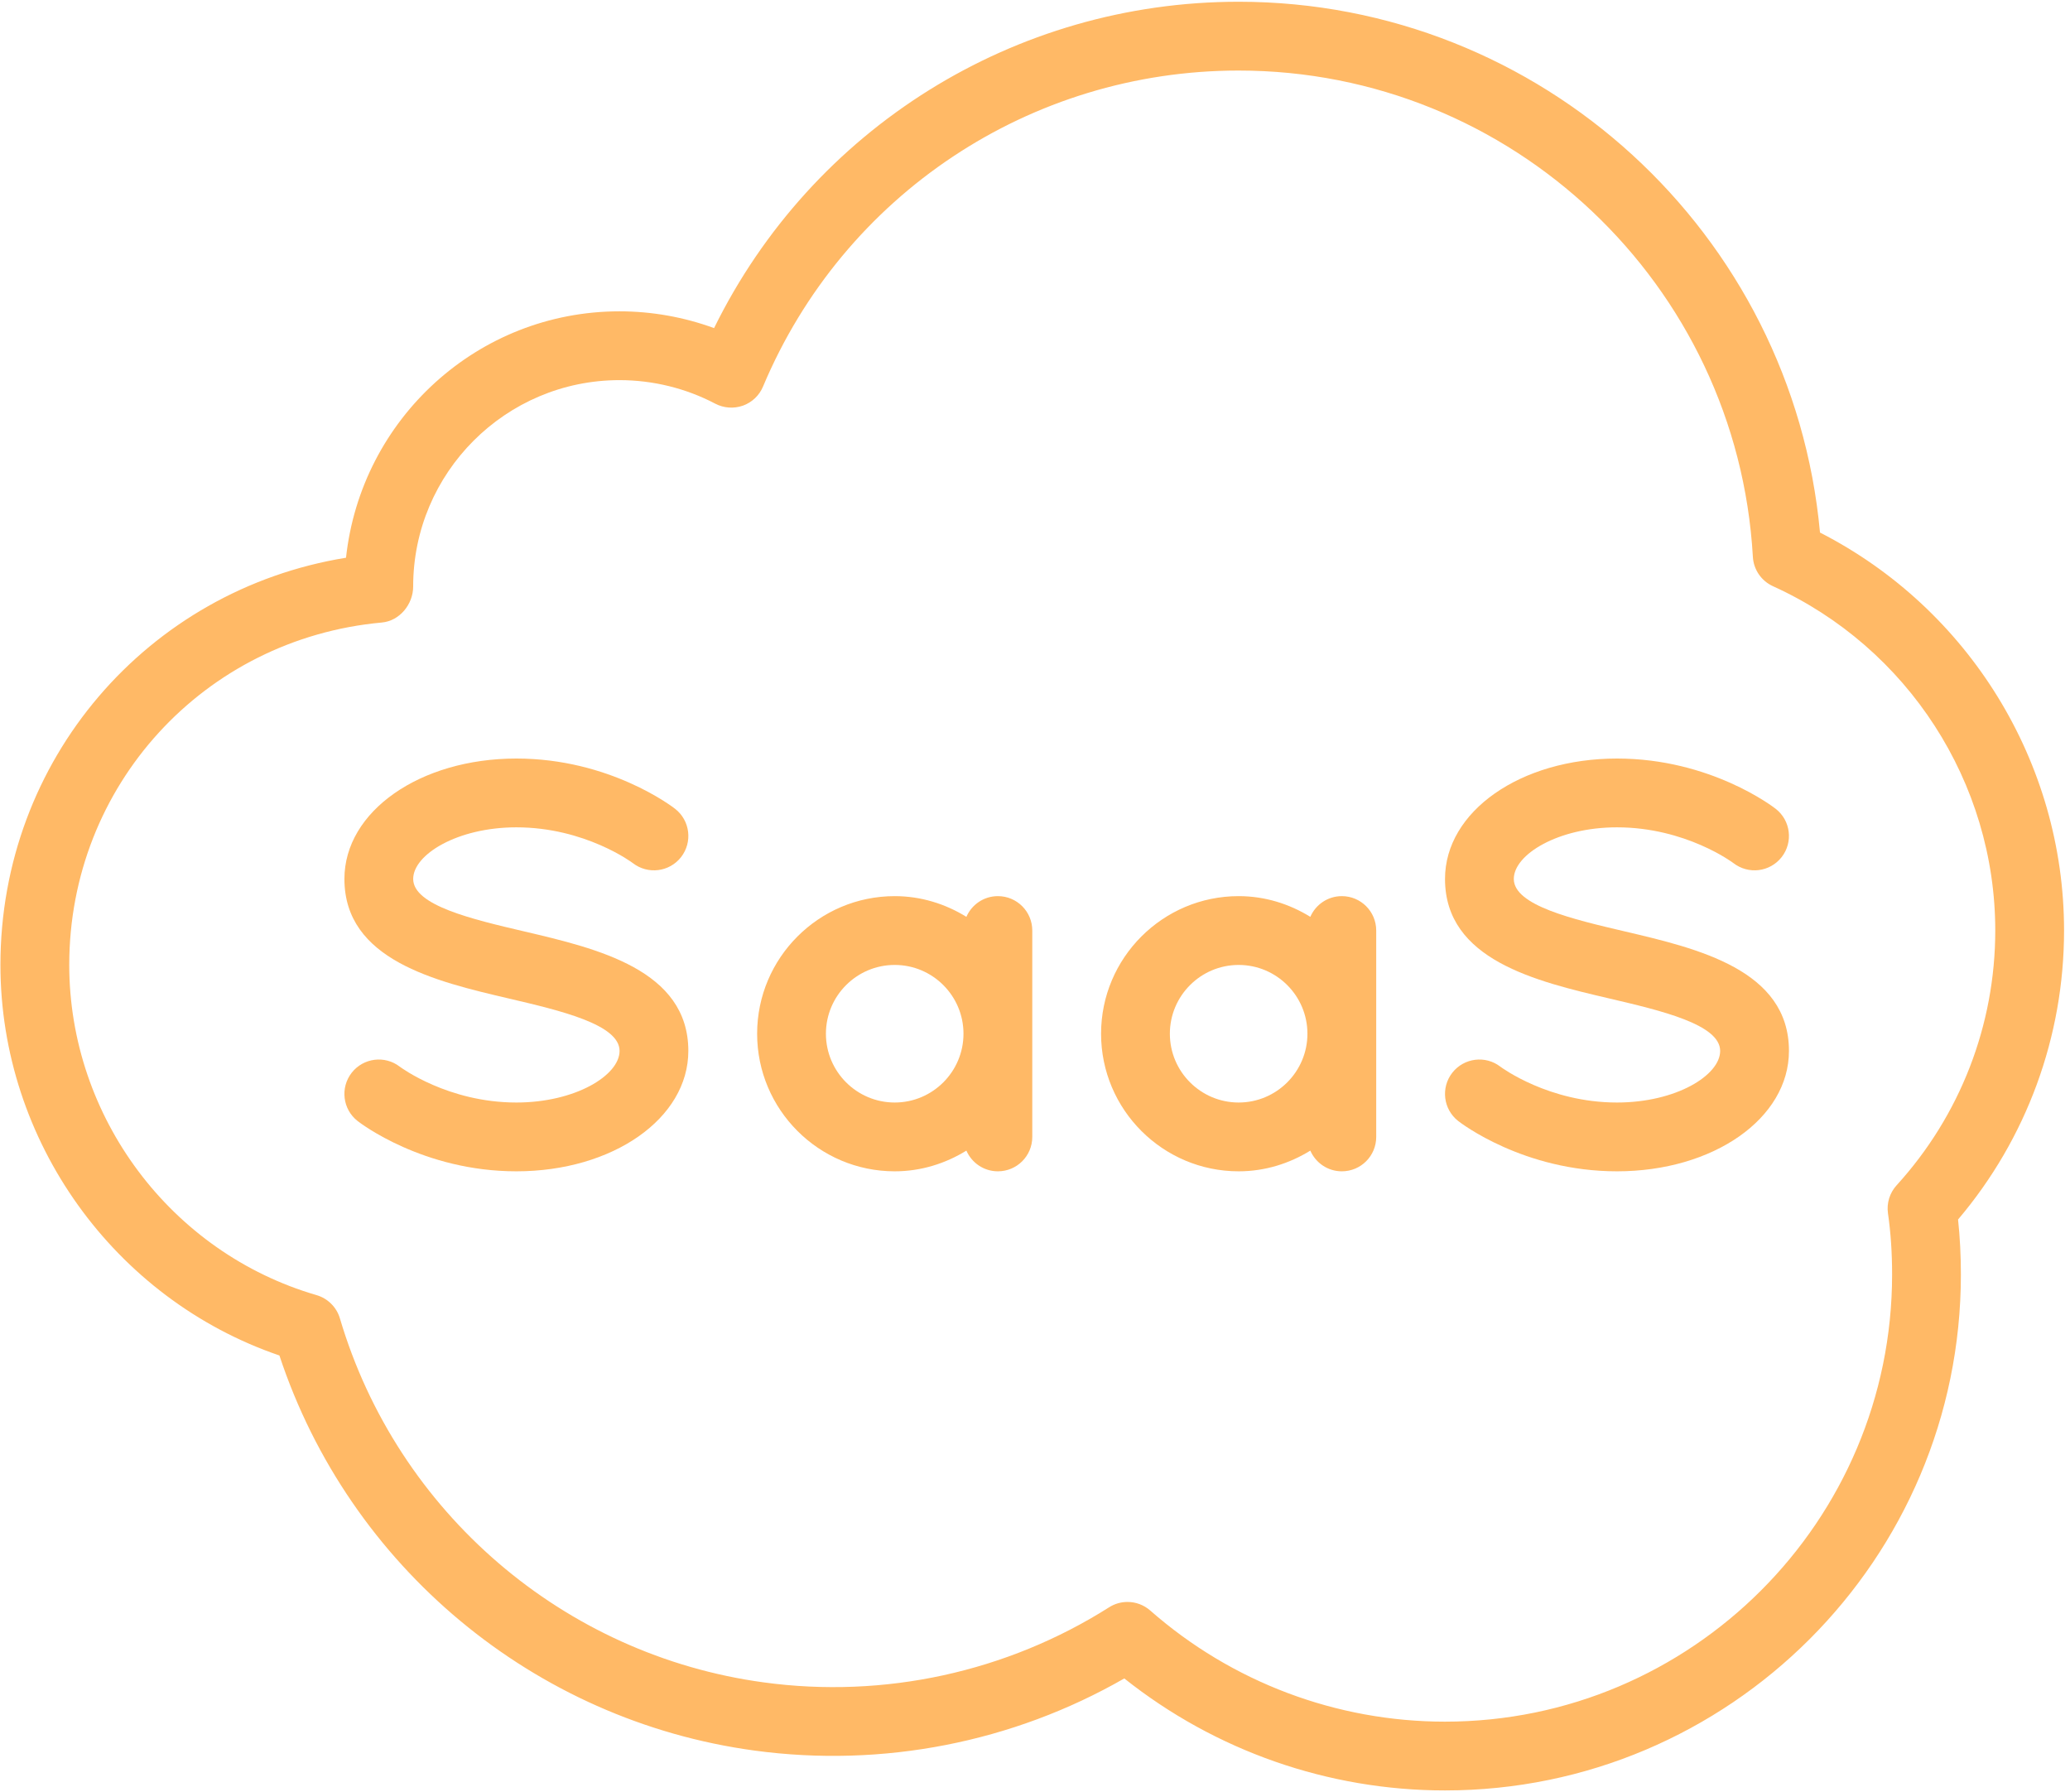 <svg xmlns="http://www.w3.org/2000/svg" xmlns:xlink="http://www.w3.org/1999/xlink" width="499" zoomAndPan="magnify" viewBox="0 0 374.25 324" height="432" preserveAspectRatio="xMidYMid meet" version="1.0"><defs><clipPath id="34c826f60c"><path d="M 0 0.324 L 373.5 0.324 L 373.5 323.676 L 0 323.676 Z M 0 0.324 " clip-rule="nonzero"/></clipPath></defs><g clip-path="url(#34c826f60c)"><path fill="#ffb966" d="M 50.52 245.047 C 63.137 283.184 96.512 311.055 136.414 316.461 C 159.566 319.602 183.113 314.988 203.27 303.422 C 219.723 316.508 240.141 323.668 261.246 323.668 C 312.68 323.668 354.523 281.828 354.523 230.395 C 354.523 226.98 354.355 223.656 354.012 220.457 C 366.395 205.852 373.176 187.414 373.176 168.211 C 373.176 137.871 355.977 110.035 329.051 96.273 C 324.082 42.172 278.609 0.316 223.938 0.316 C 183.387 0.316 146.824 23.27 129.102 59.312 C 123.648 57.32 117.84 56.281 112.008 56.281 C 86.418 56.281 65.285 75.695 62.559 100.824 C 26.582 106.664 0.078 137.418 0.078 174.43 C 0.078 206.273 20.66 234.836 50.516 245.039 Z M 69.047 112.535 C 72.246 112.242 74.699 109.25 74.699 106.027 C 74.699 85.453 91.43 68.719 112.008 68.719 C 118.039 68.719 124.027 70.191 129.324 72.98 C 130.863 73.785 132.676 73.906 134.32 73.332 C 135.961 72.742 137.277 71.492 137.949 69.887 C 152.531 35.184 186.281 12.754 223.938 12.754 C 273.262 12.754 314.098 51.371 316.914 100.664 C 317.043 102.969 318.441 105.016 320.551 105.973 C 344.965 117.066 360.738 141.5 360.738 168.219 C 360.738 185.281 354.402 201.641 342.898 214.277 C 341.648 215.645 341.078 217.504 341.34 219.34 C 341.844 222.852 342.086 226.465 342.086 230.395 C 342.086 274.969 305.82 311.234 261.246 311.234 C 241.629 311.234 222.707 304.102 207.957 291.141 C 206.789 290.117 205.324 289.594 203.852 289.594 C 202.695 289.594 201.547 289.91 200.527 290.559 C 182.012 302.285 159.84 307.105 138.094 304.137 C 101.922 299.238 71.836 273.406 61.453 238.328 C 60.852 236.301 59.258 234.719 57.223 234.125 C 30.902 226.465 12.52 201.914 12.52 174.43 C 12.52 142.078 36.824 115.469 69.051 112.535 Z M 69.047 112.535 " fill-opacity="1" fill-rule="nonzero"/></g><path fill="#ffb966" d="M 91.934 180.492 C 101.352 182.695 112.016 185.199 112.016 189.98 C 112.016 194.387 104.035 199.309 93.359 199.309 C 80.996 199.309 72.477 192.973 72.285 192.836 C 69.586 190.746 65.695 191.23 63.586 193.926 C 61.473 196.637 61.949 200.543 64.656 202.656 C 65.133 203.027 76.484 211.746 93.359 211.746 C 110.797 211.746 124.449 202.188 124.449 189.98 C 124.449 175.34 107.996 171.477 94.781 168.379 C 85.367 166.18 74.703 163.672 74.703 158.891 C 74.703 154.488 82.684 149.562 93.359 149.562 C 105.797 149.562 114.348 155.973 114.402 156.02 C 117.125 158.133 121.02 157.648 123.133 154.949 C 125.246 152.238 124.77 148.332 122.062 146.219 C 121.586 145.844 110.234 137.125 93.359 137.125 C 75.922 137.125 62.27 146.684 62.27 158.891 C 62.27 173.535 78.723 177.398 91.934 180.492 Z M 91.934 180.492 " fill-opacity="1" fill-rule="nonzero"/><path fill="#ffb966" d="M 290.922 180.492 C 300.336 182.695 311 185.199 311 189.98 C 311 194.387 303.023 199.309 292.344 199.309 C 279.984 199.309 271.465 192.973 271.27 192.836 C 268.574 190.746 264.68 191.23 262.57 193.926 C 260.457 196.637 260.938 200.543 263.641 202.656 C 264.121 203.027 275.469 211.746 292.344 211.746 C 309.781 211.746 323.438 202.188 323.438 189.98 C 323.438 175.34 306.984 171.477 293.77 168.379 C 284.355 166.18 273.691 163.672 273.691 158.891 C 273.691 154.488 281.668 149.562 292.344 149.562 C 304.781 149.562 313.332 155.973 313.387 156.02 C 316.113 158.133 319.996 157.648 322.117 154.949 C 324.234 152.238 323.754 148.332 321.047 146.219 C 320.57 145.844 309.223 137.125 292.344 137.125 C 274.91 137.125 261.254 146.684 261.254 158.891 C 261.254 173.535 277.707 177.398 290.922 180.492 Z M 290.922 180.492 " fill-opacity="1" fill-rule="nonzero"/><path fill="#ffb966" d="M 161.762 211.746 C 166.523 211.746 170.938 210.336 174.719 208.004 C 175.676 210.203 177.859 211.746 180.414 211.746 C 183.855 211.746 186.633 208.969 186.633 205.527 L 186.633 168.219 C 186.633 164.781 183.855 162 180.414 162 C 177.859 162 175.676 163.543 174.719 165.742 C 170.934 163.41 166.523 162 161.762 162 C 148.043 162 136.887 173.156 136.887 186.875 C 136.887 200.59 148.043 211.746 161.762 211.746 Z M 161.762 174.438 C 168.621 174.438 174.195 180.016 174.195 186.875 C 174.195 193.73 168.621 199.309 161.762 199.309 C 154.902 199.309 149.324 193.73 149.324 186.875 C 149.324 180.016 154.902 174.438 161.762 174.438 Z M 161.762 174.438 " fill-opacity="1" fill-rule="nonzero"/><path fill="#ffb966" d="M 223.945 211.746 C 228.707 211.746 233.121 210.336 236.902 208.004 C 237.859 210.203 240.043 211.746 242.598 211.746 C 246.039 211.746 248.816 208.969 248.816 205.527 L 248.816 168.219 C 248.816 164.781 246.039 162 242.598 162 C 240.043 162 237.859 163.543 236.902 165.742 C 233.117 163.41 228.707 162 223.945 162 C 210.227 162 199.07 173.156 199.07 186.875 C 199.07 200.59 210.227 211.746 223.945 211.746 Z M 223.945 174.438 C 230.801 174.438 236.379 180.016 236.379 186.875 C 236.379 193.73 230.801 199.309 223.945 199.309 C 217.086 199.309 211.508 193.73 211.508 186.875 C 211.508 180.016 217.086 174.438 223.945 174.438 Z M 223.945 174.438 " fill-opacity="1" fill-rule="nonzero"/></svg>